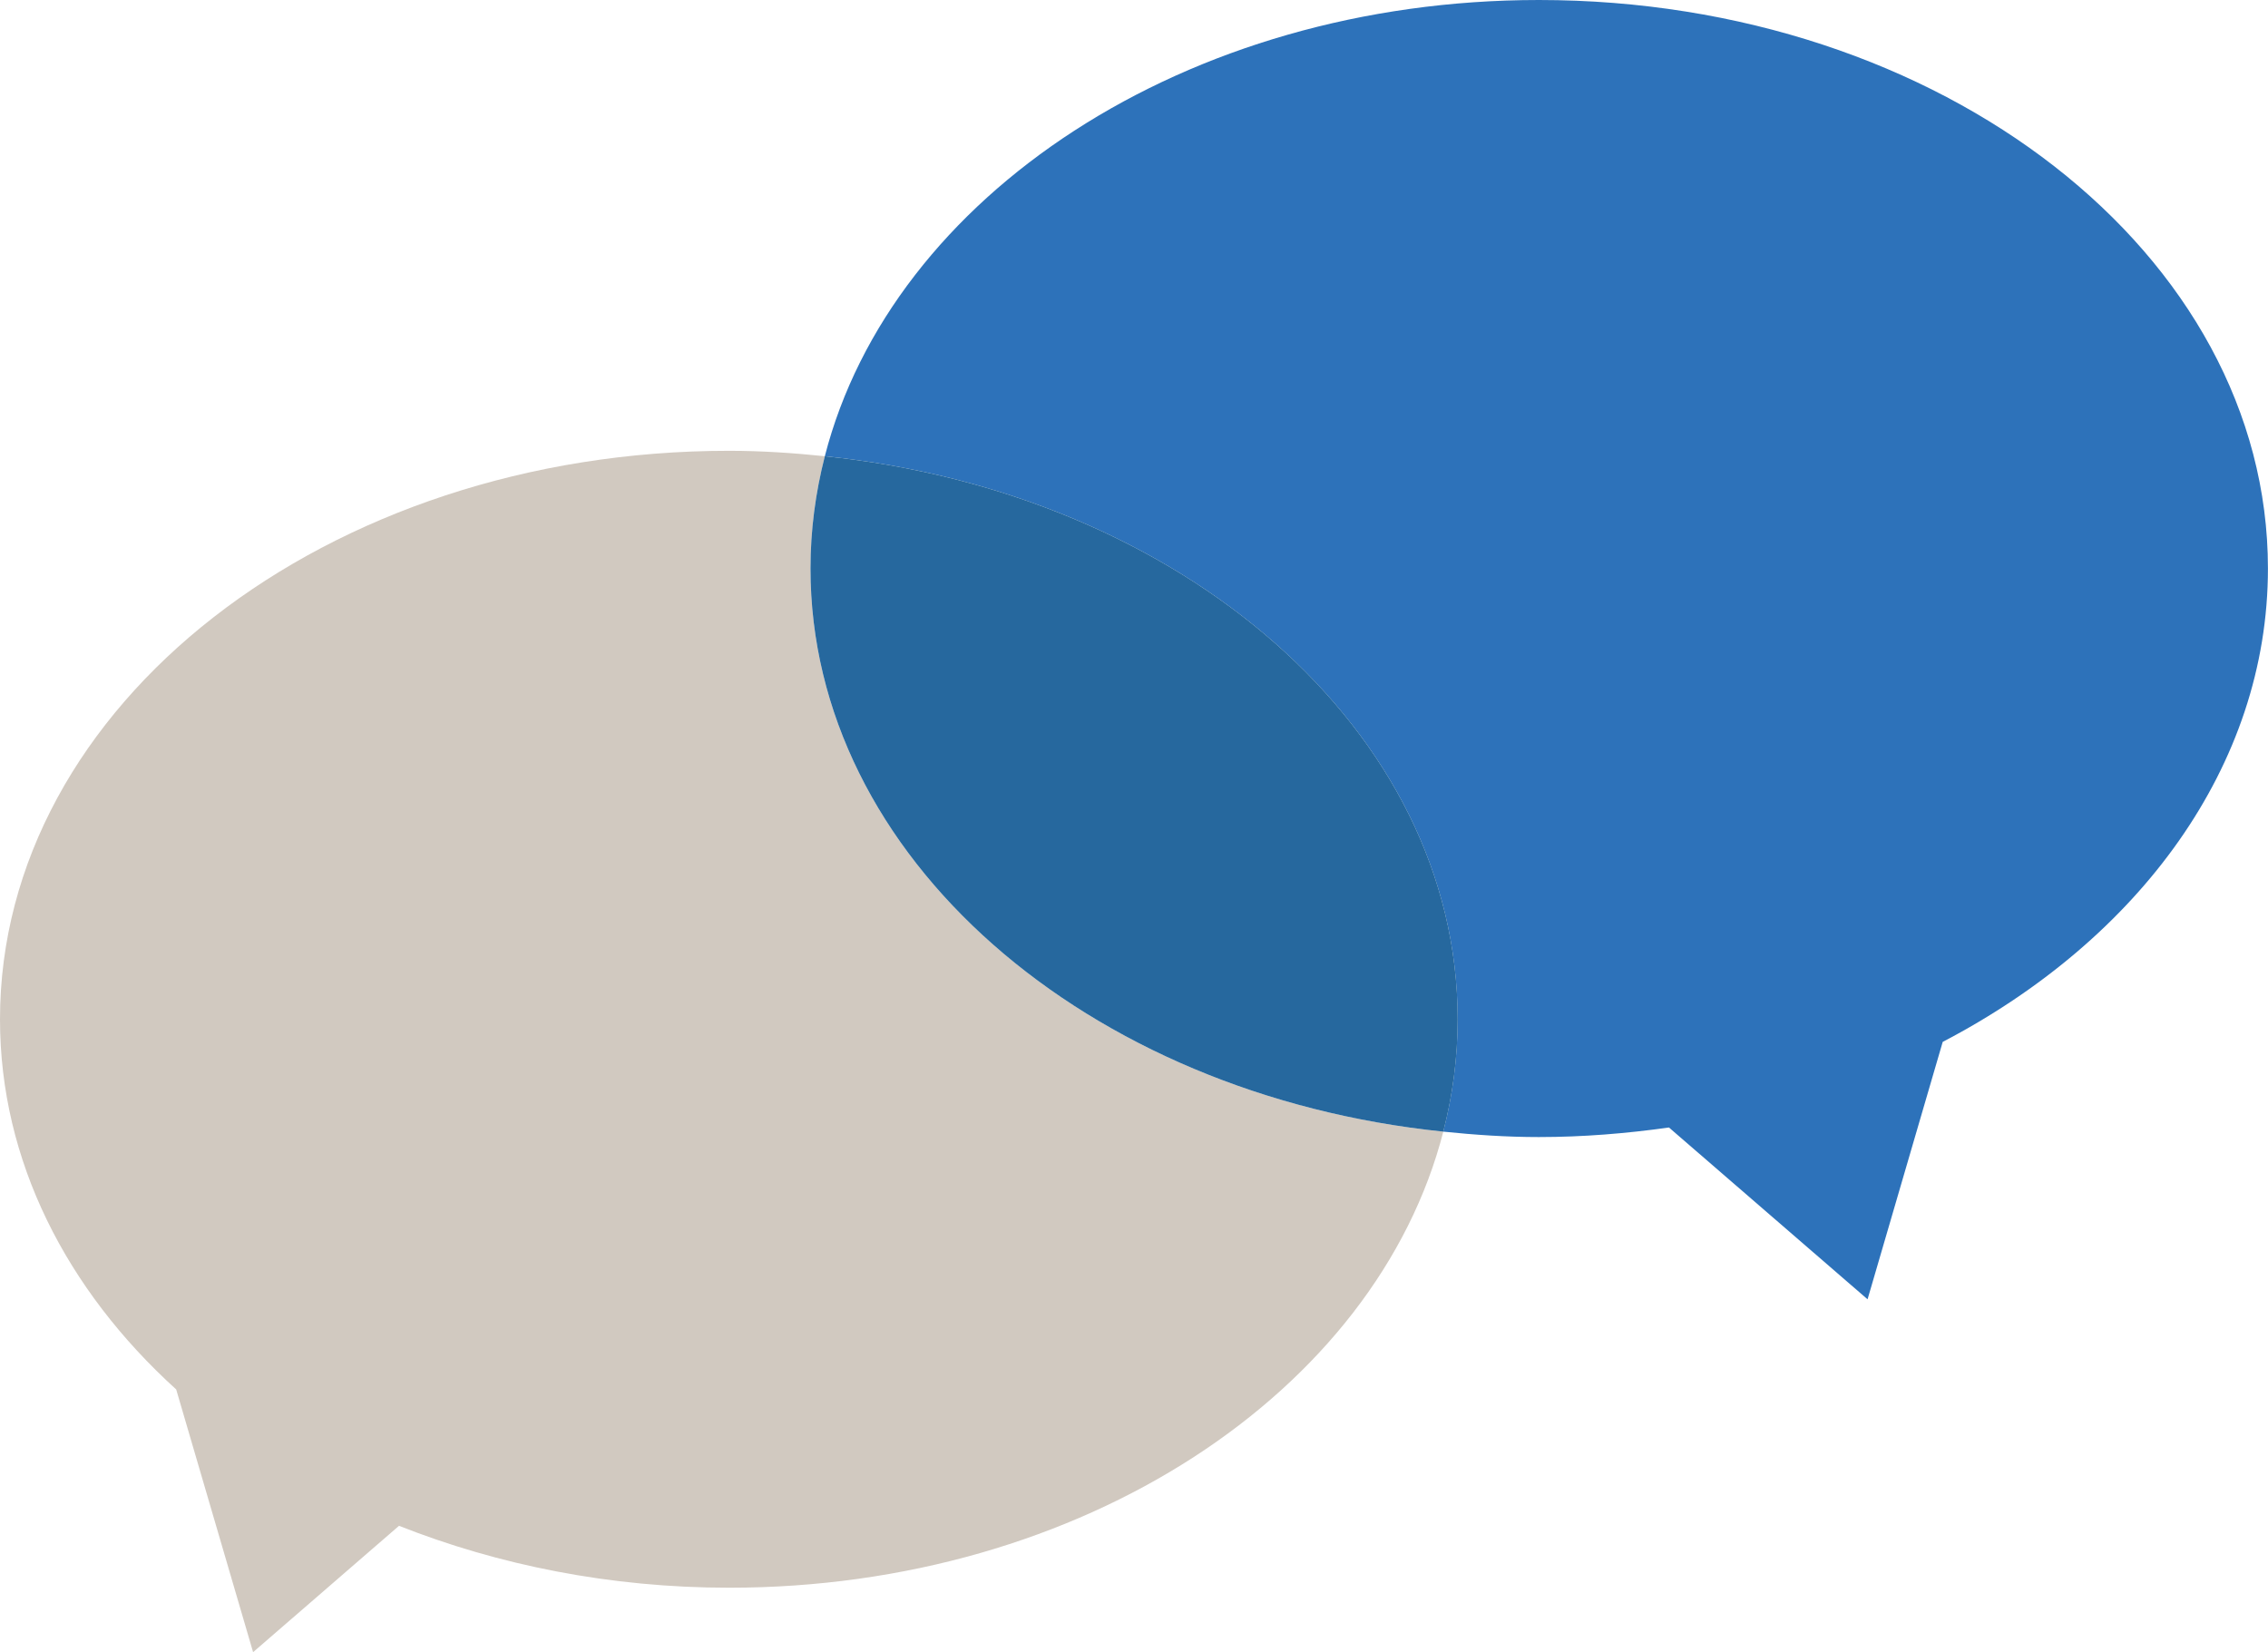 <?xml version="1.0" encoding="utf-8"?>
<!-- Generator: Adobe Illustrator 16.0.5, SVG Export Plug-In . SVG Version: 6.00 Build 0)  -->
<!DOCTYPE svg PUBLIC "-//W3C//DTD SVG 1.1//EN" "http://www.w3.org/Graphics/SVG/1.1/DTD/svg11.dtd">
<svg version="1.1" id="Layer_1" xmlns="http://www.w3.org/2000/svg" xmlns:xlink="http://www.w3.org/1999/xlink" x="0px" y="0px"
	 width="35.127px" height="25.589px" viewBox="0 0 35.127 25.589" enable-background="new 0 0 35.127 25.589" xml:space="preserve">
<g>
	<path fill="#D1C9C0" d="M12.553,8.805c0-0.595,0.078-1.176,0.222-1.739c-0.486-0.05-0.979-0.084-1.482-0.084
		C5.057,6.981,0,10.922,0,15.787c0,2.192,1.029,4.191,2.729,5.733l1.191,4.069l2.26-1.957c1.535,0.607,3.27,0.959,5.113,0.959
		c5.467,0,10.025-3.035,11.061-7.064C16.826,16.958,12.553,13.274,12.553,8.805z"/>
	<path fill="#2D72BA" d="M23.834,0C18.368,0,13.81,3.036,12.775,7.066c5.529,0.567,9.801,4.25,9.801,8.721
		c0,0.596-0.078,1.177-0.223,1.74c0.486,0.05,0.978,0.084,1.48,0.084c0.688,0,1.361-0.056,2.016-0.148l3.076,2.661l1.164-3.987
		c3.035-1.584,5.037-4.272,5.037-7.332C35.127,3.94,30.074,0,23.834,0z"/>
	<path fill="#26689E" d="M12.775,7.066c-0.144,0.562-0.222,1.144-0.222,1.739c0,4.469,4.273,8.154,9.801,8.722
		c0.145-0.563,0.223-1.145,0.223-1.74C22.576,11.315,18.304,7.633,12.775,7.066z"/>
</g>
</svg>
